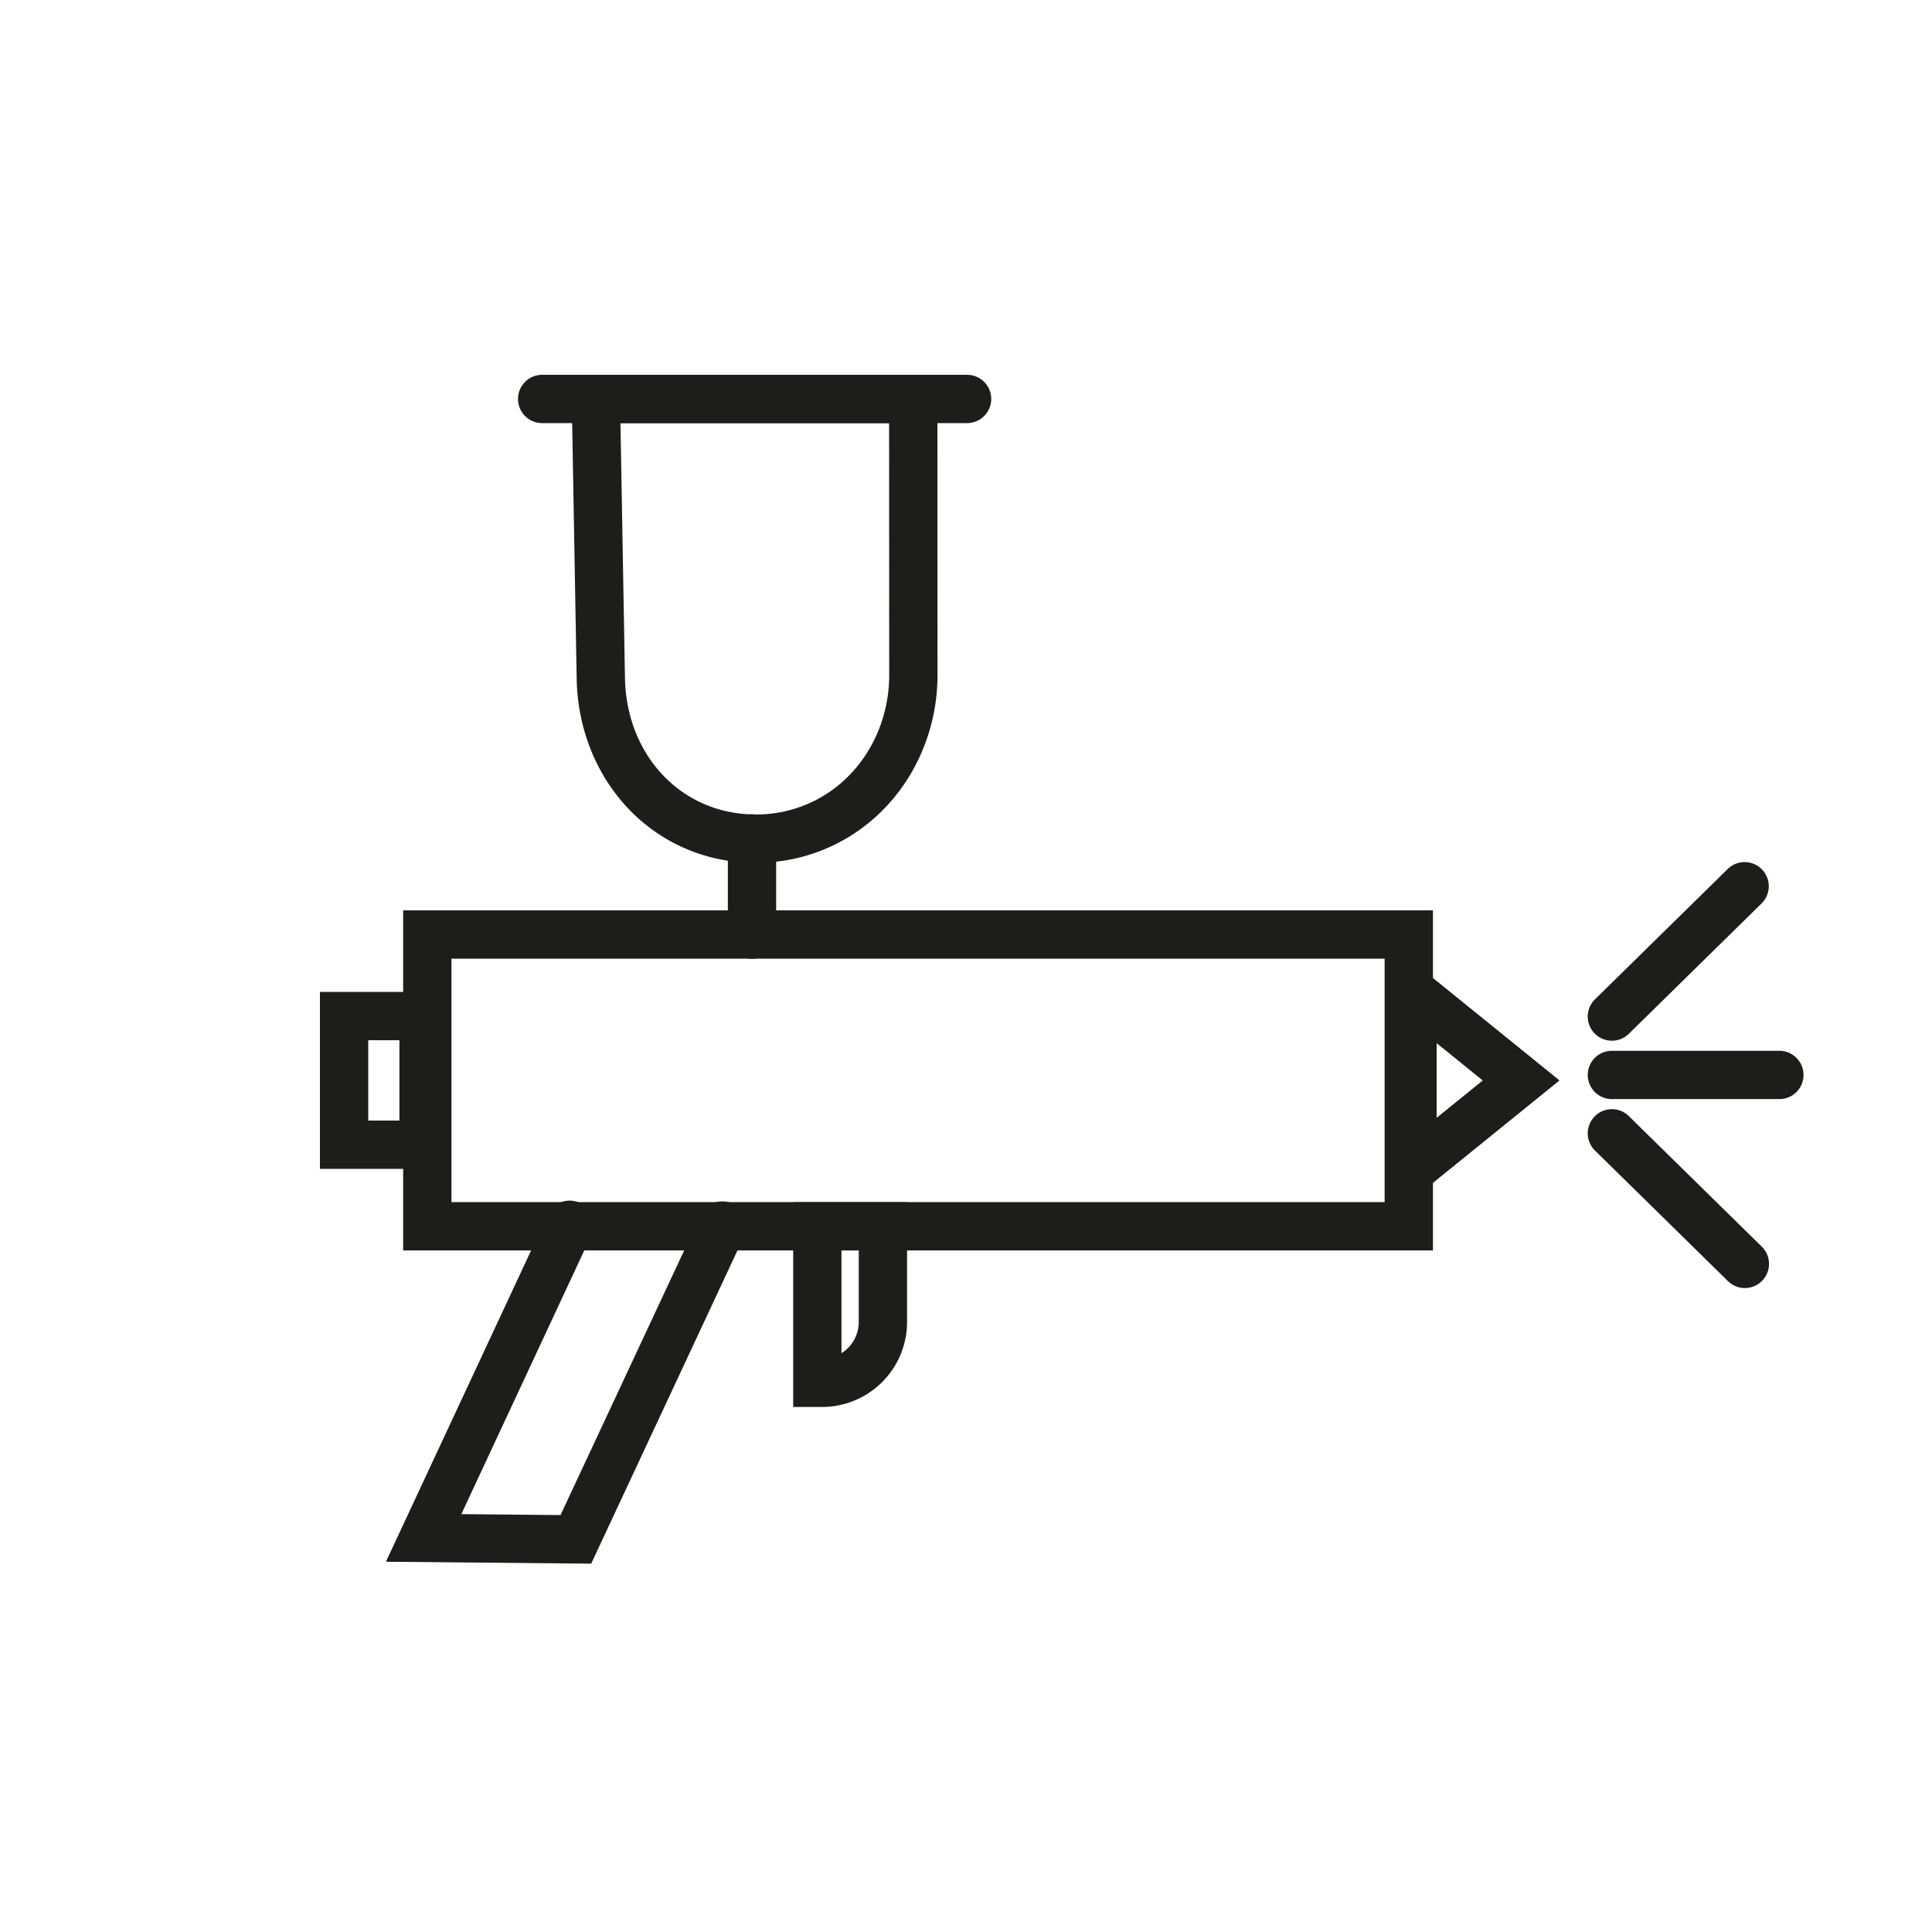 <svg id="Warstwa_1" data-name="Warstwa 1" xmlns="http://www.w3.org/2000/svg" viewBox="0 0 1000 1000"><defs><style>.cls-1{fill:#1d1d1b;}</style></defs><path class="cls-1" d="M741.68,647.21h-533v-176h533Zm-508-25h483v-126h-483Z"/><path class="cls-1" d="M306,809.35l-106.24-1,83.43-178.9A12.5,12.5,0,1,1,305.79,640l-67,143.71,51.33.49,72.33-154.77A12.5,12.5,0,1,1,385.09,640Z"/><path class="cls-1" d="M391.33,446.55c-.81,0-1.61,0-2.42,0-1,0-2.08-.07-3.12-.13a89.69,89.69,0,0,1-62.53-30c-15.54-17.44-24.34-40.54-24.77-65.05L295.71,194H485.19l.06,155.48c0,26.82-10.68,52.64-29.34,70.83A91.77,91.77,0,0,1,391.33,446.55ZM321.15,219l2.33,131.87c.69,38.9,27.46,68.58,63.67,70.57.79,0,1.59.08,2.39.1a67,67,0,0,0,48.92-19.12c13.85-13.52,21.8-32.81,21.79-52.93L460.2,219Z"/><path class="cls-1" d="M500.56,219H280.62a12.5,12.5,0,0,1,0-25H500.56a12.5,12.5,0,0,1,0,25Z"/><path class="cls-1" d="M389.23,496.24a12.49,12.49,0,0,1-12.5-12.5V434a12.5,12.5,0,0,1,25,0v49.72A12.5,12.5,0,0,1,389.23,496.24Z"/><path class="cls-1" d="M231.74,605H165.6V513.42h66.14ZM190.6,580h16.14V538.42H190.6Z"/><path class="cls-1" d="M718.61,630.94V487.51l88.58,71.72Zm25-91v38.62l23.85-19.31Z"/><path class="cls-1" d="M834.32,538.67a12.5,12.5,0,0,1-8.76-21.42l68.83-67.58a12.5,12.5,0,0,1,17.51,17.84l-68.82,67.58A12.46,12.46,0,0,1,834.32,538.67Z"/><path class="cls-1" d="M903.14,666.69a12.44,12.44,0,0,1-8.75-3.58l-68.83-67.58a12.5,12.5,0,1,1,17.52-17.84l68.82,67.58a12.5,12.5,0,0,1-8.76,21.42Z"/><path class="cls-1" d="M921,568.89H834.32a12.5,12.5,0,0,1,0-25H921a12.5,12.5,0,0,1,0,25Z"/><path class="cls-1" d="M425.55,728.24h-15v-106H469.5V684.3A44,44,0,0,1,425.55,728.24Zm10-81v53.16a19,19,0,0,0,8.94-16.07V647.21Z"/></svg>